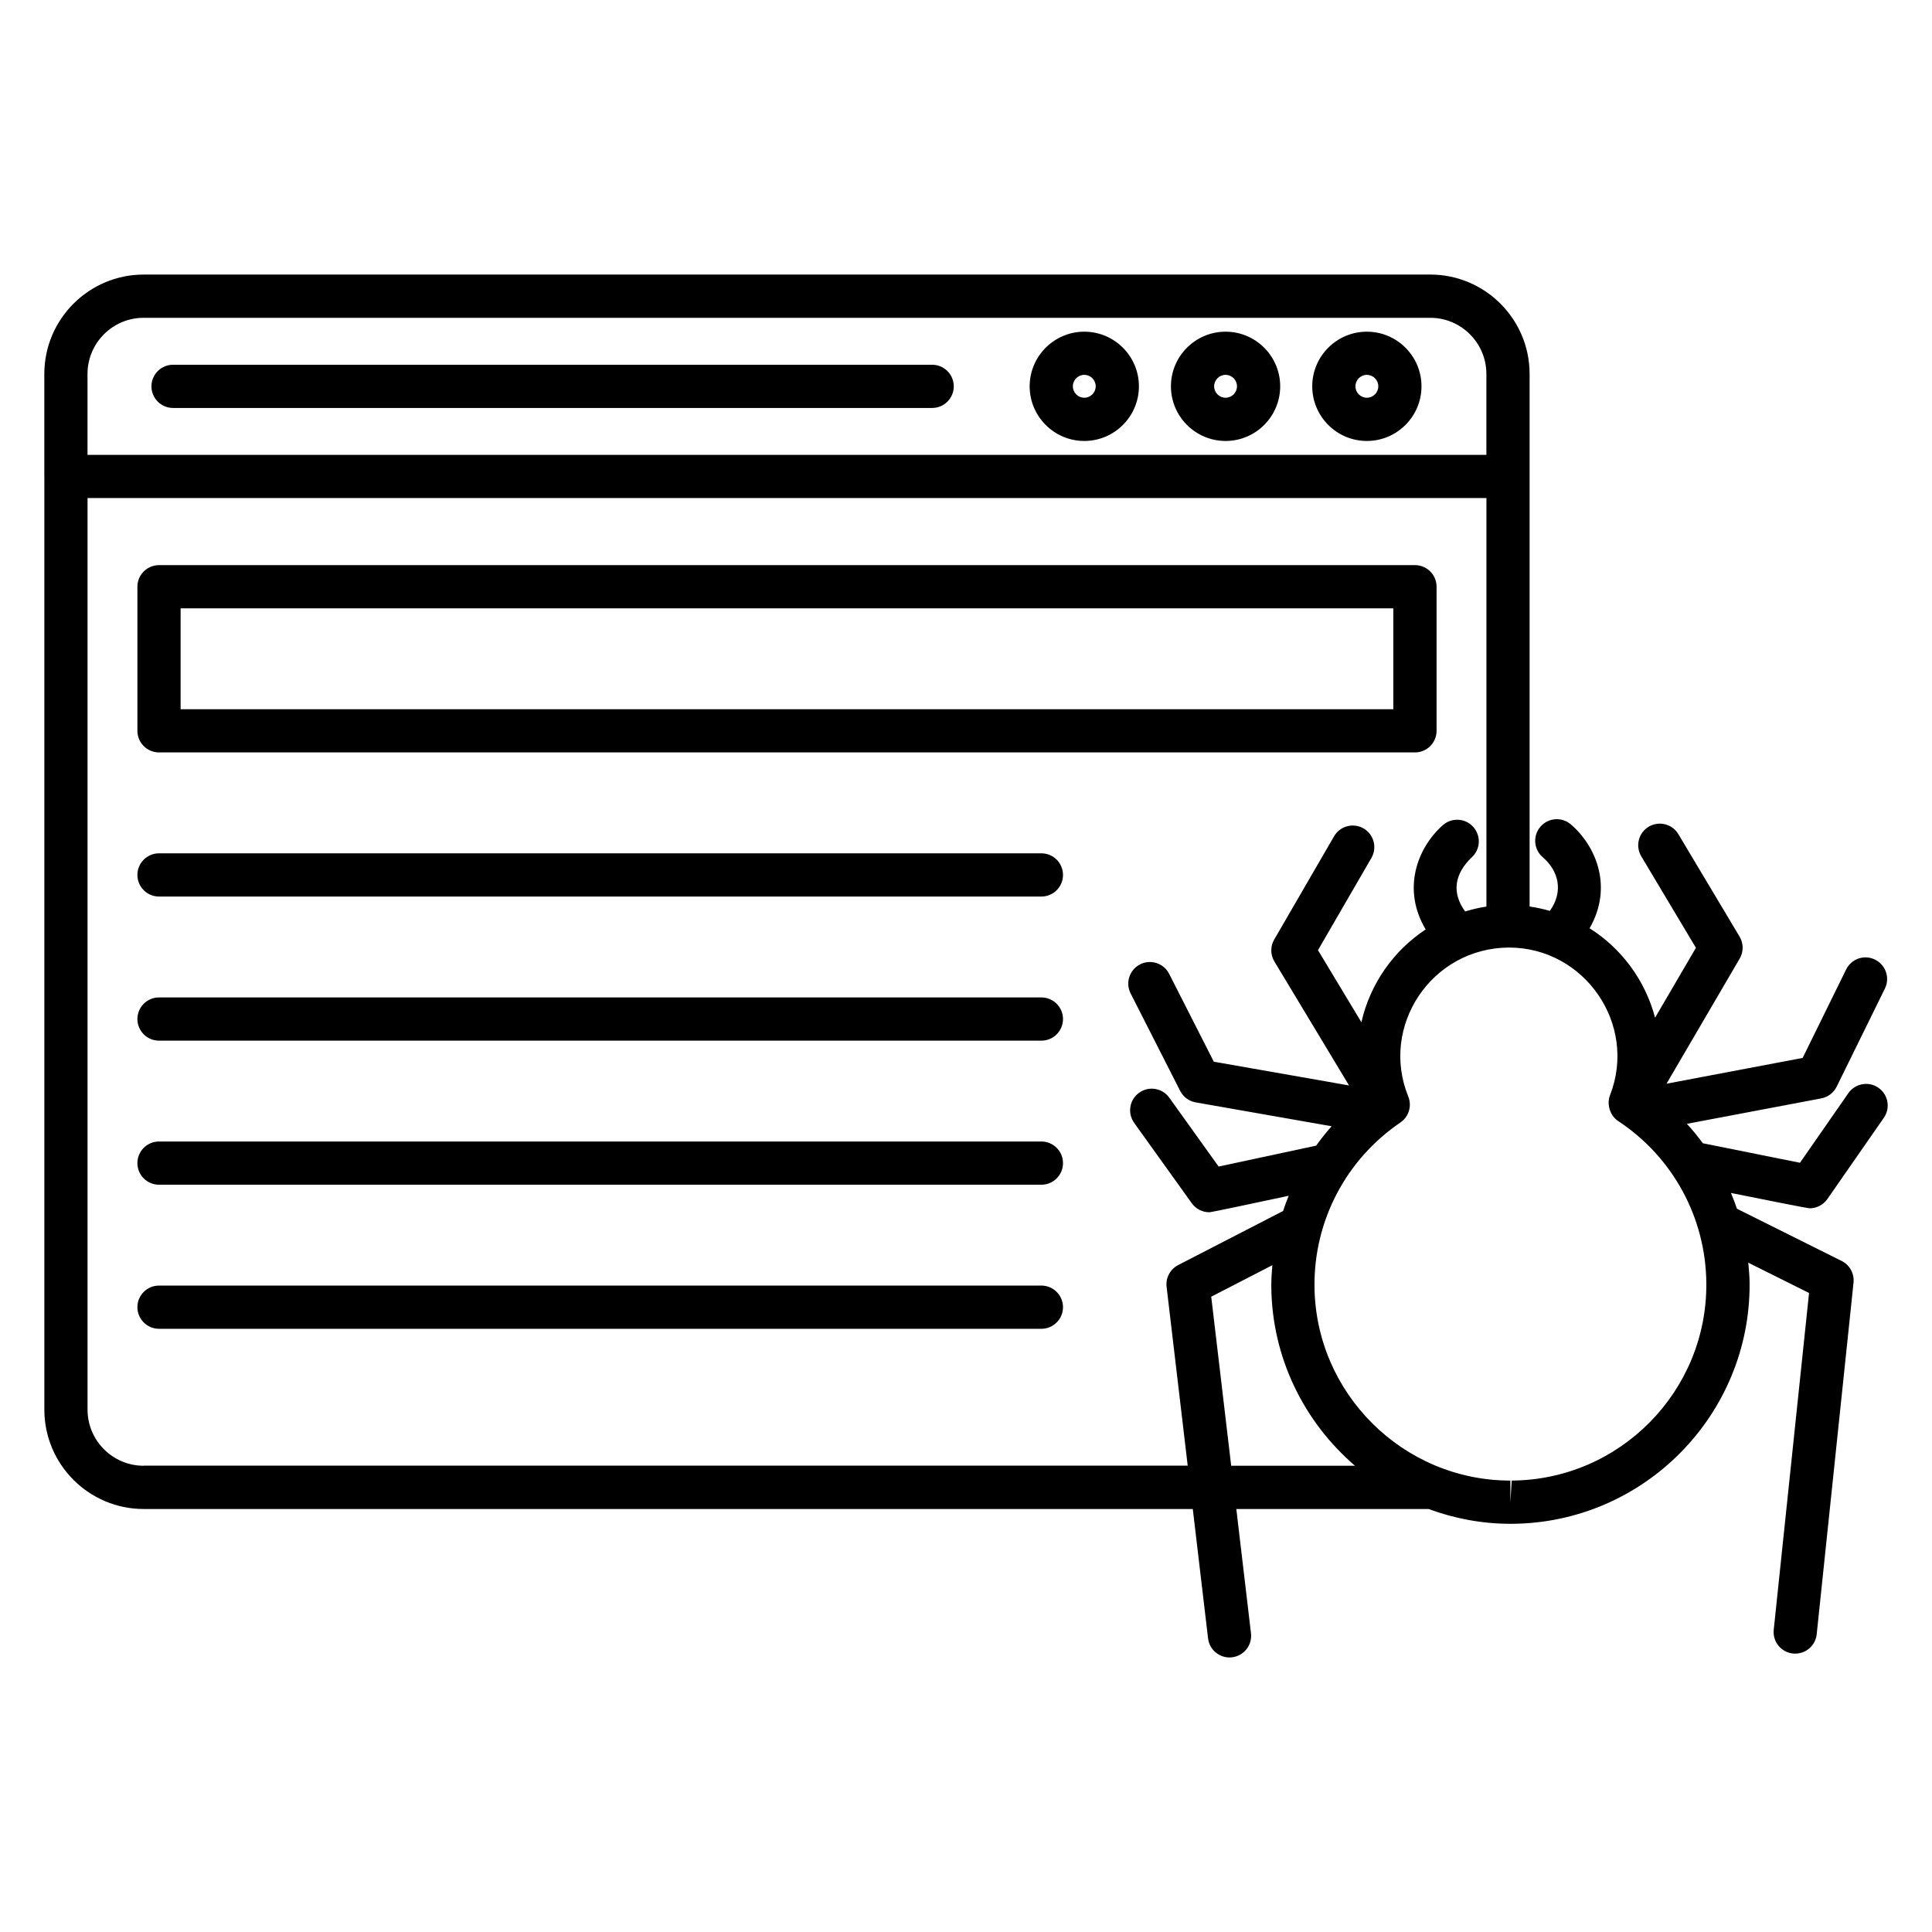 <?xml version="1.0" encoding="UTF-8"?>
<!-- Uploaded to: ICON Repo, www.iconrepo.com, Generator: ICON Repo Mixer Tools -->
<svg fill="#000000" width="800px" height="800px" version="1.1" viewBox="144 144 512 512" xmlns="http://www.w3.org/2000/svg">
 <g>
  <path d="m431.35 231.9c-7.984 0-14.48 6.496-14.48 14.48 0 7.984 6.504 14.48 14.48 14.48 7.977 0 14.473-6.496 14.473-14.48 0.004-7.984-6.488-14.48-14.473-14.48zm0 17.504c-1.672 0-3.031-1.359-3.031-3.031s1.367-3.031 3.031-3.031c1.672 0 3.023 1.359 3.023 3.031s-1.352 3.031-3.023 3.031z"/>
  <path d="m468.79 231.9c-7.984 0-14.48 6.496-14.48 14.48 0 7.984 6.504 14.48 14.48 14.48 7.984 0 14.473-6.496 14.473-14.48 0-7.984-6.488-14.48-14.473-14.48zm0 17.504c-1.672 0-3.031-1.359-3.031-3.031s1.367-3.031 3.031-3.031c1.672 0 3.023 1.359 3.023 3.031 0.004 1.672-1.352 3.031-3.023 3.031z"/>
  <path d="m506.23 231.9c-7.984 0-14.473 6.496-14.473 14.48 0 7.984 6.496 14.48 14.473 14.48 7.984 0 14.48-6.496 14.48-14.48 0-7.984-6.496-14.48-14.48-14.48zm0 17.504c-1.672 0-3.023-1.359-3.023-3.031s1.359-3.031 3.023-3.031c1.672 0 3.031 1.359 3.031 3.031 0.008 1.672-1.359 3.031-3.031 3.031z"/>
  <path d="m186.14 343.4h332.84c3.16 0 5.727-2.566 5.727-5.727v-38.184c0-3.16-2.566-5.727-5.727-5.727l-332.84 0.004c-3.16 0-5.727 2.566-5.727 5.727v38.184c0 3.16 2.566 5.723 5.727 5.723zm5.723-38.18h321.38v26.734l-321.38-0.004z"/>
  <path d="m419.98 370.14h-233.84c-3.16 0-5.727 2.566-5.727 5.727s2.566 5.727 5.727 5.727h233.84c3.16 0 5.727-2.566 5.727-5.727-0.004-3.164-2.566-5.727-5.727-5.727z"/>
  <path d="m419.98 408.33h-233.84c-3.16 0-5.727 2.566-5.727 5.727 0 3.16 2.566 5.727 5.727 5.727h233.84c3.16 0 5.727-2.566 5.727-5.727-0.004-3.164-2.566-5.727-5.727-5.727z"/>
  <path d="m419.98 446.51h-233.84c-3.16 0-5.727 2.566-5.727 5.727s2.566 5.727 5.727 5.727h233.84c3.16 0 5.727-2.566 5.727-5.727-0.004-3.16-2.566-5.727-5.727-5.727z"/>
  <path d="m419.98 484.69h-233.84c-3.16 0-5.727 2.566-5.727 5.727 0 3.16 2.566 5.727 5.727 5.727h233.84c3.16 0 5.727-2.566 5.727-5.727-0.004-3.16-2.566-5.727-5.727-5.727z"/>
  <path d="m641.8 432.27c-2.586-1.809-6.152-1.16-7.969 1.434l-12.816 18.441-25.738-5.168c-1.312-1.785-2.727-3.504-4.231-5.152l35.617-6.742c1.762-0.336 3.281-1.48 4.07-3.098l12.785-26.008c1.398-2.84 0.223-6.266-2.609-7.664-2.863-1.418-6.273-0.223-7.664 2.609l-11.527 23.441-36.074 6.832 19.391-33.16c1.055-1.801 1.047-4.031-0.031-5.824l-16.223-27.152c-1.617-2.703-5.113-3.594-7.848-1.977-2.719 1.625-3.602 5.137-1.977 7.856l14.48 24.242-10.824 18.52c-2.617-9.91-8.863-18.328-17.359-23.703 6.207-10.727 1.879-21.633-4.945-27.512-2.398-2.07-6.008-1.801-8.078 0.602-2.07 2.398-1.793 6.016 0.602 8.078 4.191 3.594 5.602 9.031 1.895 14.23-1.75-0.504-3.527-0.895-5.367-1.16v-141.14c0-14.52-11.809-26.336-26.328-26.336l-340.95 0.004c-14.52 0-26.336 11.816-26.336 26.336v27.168c0 0.016 0.008 0.023 0.008 0.039v247.26c0 14.52 11.809 26.336 26.328 26.336h278.02l4.047 34.281c0.383 3.238 3.352 5.406 6.359 5.016 3.137-0.367 5.383-3.215 5.016-6.359l-3.887-32.938h50.945c6.785 2.496 14.07 3.922 21.695 3.922h0.426c34.945-0.23 63.191-28.848 62.961-63.793-0.016-1.816-0.184-3.609-0.352-5.406l16.105 8.031-9.359 89.258c-0.328 3.144 1.953 5.961 5.098 6.289 3.32 0.305 5.969-2.09 6.289-5.098l9.762-93.203c0.246-2.375-1.008-4.656-3.137-5.727l-27.762-13.848c-0.473-1.414-1.016-2.801-1.586-4.176 9.137 1.84 20.32 4.062 20.848 4.062 1.848 0 3.617-0.902 4.703-2.457l14.961-21.527c1.809-2.594 1.168-6.16-1.434-7.961zm-474.61-189.17c0-8.215 6.672-14.879 14.879-14.879h340.96c8.207 0 14.879 6.68 14.879 14.887v21.441h-370.72zm14.887 289.34c-8.207 0-14.879-6.672-14.879-14.887v-241.57h370.72v108.27c-1.938 0.289-3.809 0.734-5.641 1.289-3.648-5-2.793-9.961 1.719-14.312 2.344-2.098 2.551-5.695 0.457-8.055-2.082-2.383-5.727-2.586-8.082-0.504-6.809 6.023-10.902 17.016-4.551 27.633-8.504 5.617-14.703 14.367-17.039 24.594l-11.504-19.098 14.16-24.434c1.586-2.734 0.656-6.238-2.078-7.824-2.734-1.582-6.238-0.648-7.816 2.082l-15.863 27.359c-1.055 1.801-1.031 4.039 0.047 5.824l19.785 32.848-35.84-6.297-11.832-23.281c-1.434-2.816-4.871-3.953-7.703-2.512-2.816 1.434-3.945 4.879-2.512 7.695l13.129 25.832c0.816 1.609 2.344 2.734 4.113 3.047l36.023 6.328c-1.457 1.648-2.816 3.359-4.09 5.137l-25.848 5.543-13.082-18.25c-1.84-2.566-5.418-3.168-7.984-1.312-2.574 1.84-3.16 5.414-1.32 7.984l15.266 21.297c1.09 1.52 2.832 2.391 4.648 2.391 0.566 0 11.84-2.398 21.039-4.367-0.535 1.328-1.047 2.664-1.48 4.031l-27.816 14.336c-2.113 1.09-3.344 3.391-3.062 5.754l5.594 47.395h-276.68zm288.2 0-5.289-44.801 16.199-8.352c-0.152 1.848-0.297 3.695-0.281 5.566 0.129 19.008 8.742 36.031 22.168 47.578h-32.797zm74.34 3.926-0.352 5.727v-5.727c-28.441 0-51.723-23.137-51.914-51.578-0.121-17.359 8.398-33.559 22.77-43.312 2.231-1.52 3.098-4.391 2.082-6.887-7.578-18.656 6.137-39.359 26.664-39.48 20.09 0 34.121 20.359 26.809 39.129-0.887 2.258-0.145 5.328 2.176 6.863 14.504 9.574 23.223 25.648 23.344 43.008 0.195 28.625-22.945 52.074-51.578 52.258z"/>
  <path d="m391.03 240.66h-201.17c-3.16 0-5.727 2.566-5.727 5.727 0 3.16 2.566 5.727 5.727 5.727h201.17c3.16 0 5.727-2.566 5.727-5.727 0-3.16-2.566-5.727-5.727-5.727z"/>
 </g>
</svg>